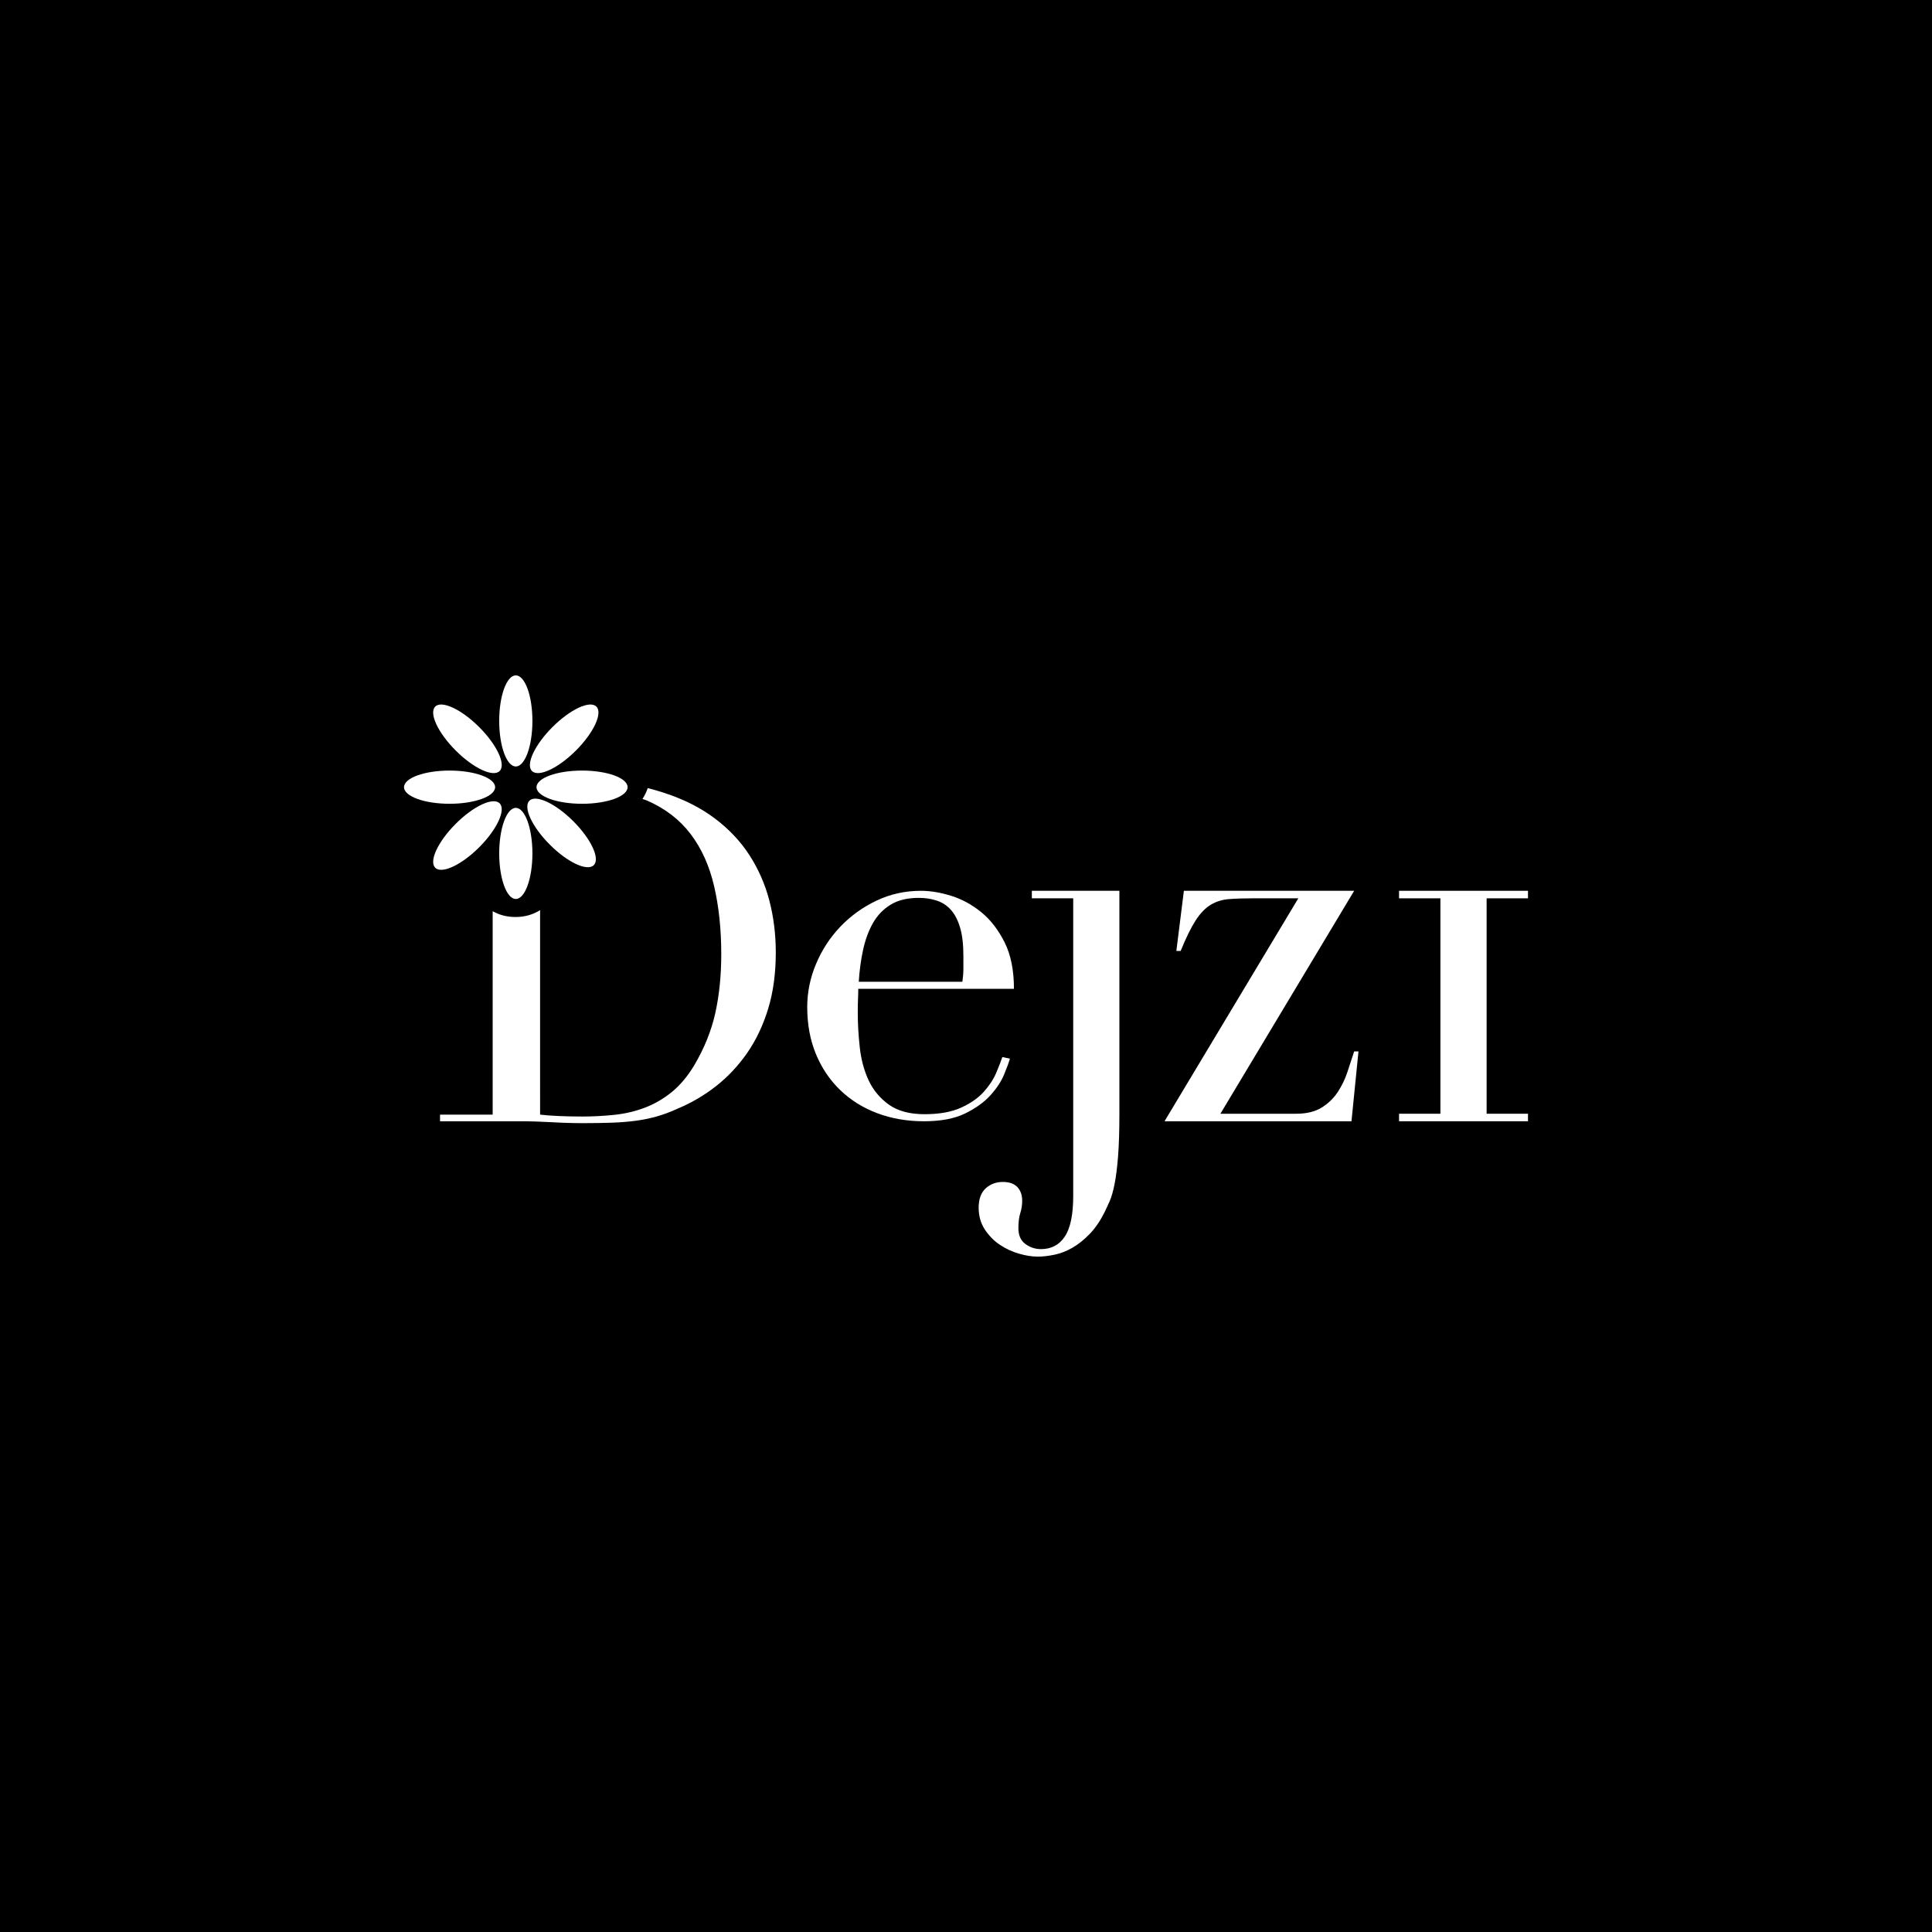<?xml version="1.0" encoding="utf-8"?>
<!-- Generator: Adobe Illustrator 17.0.0, SVG Export Plug-In . SVG Version: 6.00 Build 0)  -->
<!DOCTYPE svg PUBLIC "-//W3C//DTD SVG 1.1//EN" "http://www.w3.org/Graphics/SVG/1.1/DTD/svg11.dtd">
<svg version="1.1" id="Layer_1" xmlns="http://www.w3.org/2000/svg" xmlns:xlink="http://www.w3.org/1999/xlink" x="0px" y="0px"
	 width="1000px" height="1000px" viewBox="0 0 1000 1000" enable-background="new 0 0 1000 1000" xml:space="preserve">
<rect width="1000" height="1000"/>
<g>
	<path fill="#FFFFFF" d="M534.081,461.071h45.312v115.385c0,8.904-0.229,16.27-0.686,22.116c-0.466,5.836-1.072,10.609-1.811,14.319
		c-0.747,3.709-1.582,6.628-2.496,8.755c-0.94,2.127-1.855,4.114-2.777,5.977c-2.233,4.448-4.773,8.157-7.665,11.128
		c-2.865,2.953-5.837,5.327-8.887,7.094c-3.059,1.749-6.162,2.953-9.317,3.604c-3.147,0.651-6.021,0.976-8.623,0.976
		c-2.962,0-6.206-0.51-9.73-1.53c-3.516-1.02-6.804-2.549-9.871-4.588c-3.05-2.039-5.643-4.676-7.788-7.92
		c-2.118-3.253-3.191-6.997-3.191-11.269c0-4.448,1.204-7.779,3.613-10.003c2.417-2.224,5.388-3.34,8.904-3.34
		c3.331,0,5.837,0.879,7.507,2.637c1.661,1.767,2.505,4.131,2.505,7.093c0,2.224-0.325,4.351-0.985,6.399
		c-0.65,2.039-0.976,4.632-0.976,7.779c0,3.709,1.204,6.443,3.622,8.21c2.408,1.758,5.098,2.646,8.069,2.646
		c5.362,0,9.493-2.189,12.358-6.54c2.875-4.36,4.325-11.357,4.325-20.99V464.965h-21.412V461.071z"/>
	<path fill="#FFFFFF" d="M612.775,461.074h88.137l-69.238,115.395h39.212c5.379,0,9.774-1.064,13.202-3.191
		c3.437-2.136,6.214-4.826,8.351-8.069c2.127-3.243,3.789-6.716,5.01-10.434c1.204-3.7,2.347-7.225,3.463-10.565h2.233
		l-3.621,36.153h-96.768l69.247-115.394h-23.909c-4.65,0-8.676,0.141-12.095,0.413c-3.446,0.281-6.54,1.257-9.318,2.918
		c-2.777,1.67-5.388,4.36-7.797,8.069c-2.399,3.709-4.993,8.992-7.779,15.848h-2.224L612.775,461.074z"/>
	<polygon fill="#FFFFFF" points="790.882,464.968 790.882,461.074 769.469,461.074 745.552,461.074 724.14,461.074 724.14,464.968 
		745.552,464.968 745.552,576.468 724.14,576.468 724.14,580.362 790.882,580.362 790.882,576.468 769.469,576.468 769.469,464.968 
			"/>
	<path fill="#FFFFFF" d="M444.236,511.818c0,1.745-0.041,3.531-0.132,5.367c-0.091,1.828-0.124,4.143-0.124,6.931
		c0,5.756,0.339,11.777,1.042,18.054c0.695,6.277,2.225,11.95,4.574,17.004c2.365,5.061,5.847,9.246,10.462,12.562
		c4.631,3.316,10.776,4.971,18.451,4.971s14.002-1.141,18.964-3.399c4.971-2.266,8.899-5.012,11.777-8.246
		c2.878-3.225,5.012-6.492,6.409-9.817c1.398-3.308,2.448-6.013,3.143-8.105l3.92,0.794c-0.521,1.91-1.522,4.656-3.01,8.237
		c-1.48,3.565-3.829,7.145-7.063,10.727c-3.225,3.573-7.584,6.715-13.075,9.412c-5.5,2.696-12.604,4.052-21.321,4.052
		c-8.725,0-16.797-1.389-24.207-4.177c-7.418-2.787-13.82-6.815-19.228-12.033c-5.409-5.235-9.585-11.471-12.554-18.707
		s-4.449-15.308-4.449-24.207c0-7.675,1.53-15.127,4.582-22.371c3.044-7.228,7.228-13.638,12.554-19.22
		c5.318-5.582,11.554-10.073,18.707-13.48c7.146-3.399,14.82-5.095,23.025-5.095c4.879,0,10.106,0.868,15.697,2.613
		c5.582,1.745,10.76,4.582,15.565,8.502c4.797,3.92,8.8,9.114,12.033,15.565c3.225,6.459,4.838,14.481,4.838,24.067H444.236z
		 M498.134,508.162c0.347-2.448,0.513-4.706,0.513-6.806v-6.533c0-5.93-0.554-10.818-1.695-14.655
		c-1.133-3.838-2.704-6.889-4.706-9.155c-2.01-2.275-4.449-3.887-7.328-4.846c-2.87-0.951-5.979-1.431-9.287-1.431
		c-5.93,0-10.818,1.174-14.647,3.531c-3.838,2.349-6.898,5.541-9.164,9.544c-2.266,4.011-3.962,8.634-5.095,13.869
		c-1.141,5.235-1.878,10.727-2.225,16.483H498.134z"/>
	<g>
		<path fill="#FFFFFF" d="M398.236,466.215c-2.212-8.512-5.649-16.357-10.313-23.566c-4.656-7.201-10.639-13.541-17.917-19.019
			c-7.279-5.478-15.916-9.863-25.902-13.138c-3.127-1.04-6.053-1.87-8.846-2.576c-0.652,1.994-1.583,3.864-2.716,5.618
			c0.815,0.31,1.699,0.543,2.483,0.884c9.335,4.097,16.816,9.863,22.465,17.312c5.649,7.449,9.7,16.443,12.144,26.996
			c2.46,10.561,3.686,22.302,3.686,35.222c0,10.972-1.024,21.076-3.065,30.318c-2.049,9.25-5.688,18.29-10.926,27.128
			c-3.438,5.727-7.325,10.351-11.655,13.874c-4.345,3.515-9.009,6.216-13.999,8.094c-4.99,1.886-10.227,3.112-15.706,3.678
			c-5.486,0.574-11.011,0.869-16.567,0.869c-4.423,0-8.474-0.085-12.152-0.256c-3.694-0.155-6.922-0.396-9.7-0.729V471.081
			c-3.438,2.173-7.628,3.562-12.742,3.562c-4.656,0-8.536-1.164-11.803-3.003v105.285h-27.245v3.438h41.725
			c2.46,0,5.036,0.039,7.737,0.124c2.693,0.078,5.432,0.202,8.218,0.357c2.786,0.171,5.564,0.295,8.349,0.372
			c2.778,0.086,5.401,0.124,7.861,0.124c5.719,0,10.794-0.086,15.209-0.241c4.423-0.171,8.474-0.497,12.16-0.986
			c3.678-0.497,7.271-1.226,10.794-2.204c3.515-0.985,7.248-2.374,11.166-4.182c7.03-2.933,13.634-6.829,19.772-11.648
			c6.13-4.834,11.485-10.569,16.071-17.188c4.578-6.635,8.179-14.239,10.802-22.837c2.615-8.59,3.926-18.282,3.926-29.084
			C401.55,483.644,400.44,474.728,398.236,466.215"/>
		<g>
			<path fill-rule="evenodd" clip-rule="evenodd" fill="#FFFFFF" d="M275.576,373.15c0,13.021-3.849,23.574-8.598,23.574
				c-4.741,0-8.59-10.553-8.59-23.574c0-13.021,3.849-23.574,8.59-23.574C271.728,349.576,275.576,360.129,275.576,373.15"/>
			<path fill-rule="evenodd" clip-rule="evenodd" fill="#FFFFFF" d="M275.576,441.731c0,13.021-3.849,23.574-8.598,23.574
				c-4.741,0-8.59-10.553-8.59-23.574c0-13.021,3.849-23.574,8.59-23.574C271.728,418.157,275.576,428.71,275.576,441.731"/>
			<path fill-rule="evenodd" clip-rule="evenodd" fill="#FFFFFF" d="M301.273,416.034c-13.021,0-23.574-3.849-23.574-8.59
				c0-4.749,10.553-8.598,23.574-8.598c13.021,0,23.574,3.849,23.574,8.598C324.847,412.185,314.294,416.034,301.273,416.034"/>
			<path fill-rule="evenodd" clip-rule="evenodd" fill="#FFFFFF" d="M232.693,416.034c-13.013,0-23.574-3.849-23.574-8.59
				c0-4.749,10.561-8.598,23.574-8.598c13.021,0,23.574,3.849,23.574,8.598C256.267,412.185,245.713,416.034,232.693,416.034"/>
			<path fill-rule="evenodd" clip-rule="evenodd" fill="#FFFFFF" d="M298.091,388.481c-9.203,9.211-19.392,13.952-22.744,10.592
				c-3.352-3.352,1.389-13.533,10.6-22.736c9.211-9.211,19.384-13.952,22.744-10.608
				C312.043,369.089,307.301,379.278,298.091,388.481"/>
			<path fill-rule="evenodd" clip-rule="evenodd" fill="#FFFFFF" d="M248.023,438.555c-9.211,9.203-19.392,13.945-22.752,10.592
				c-3.344-3.352,1.397-13.533,10.608-22.744c9.203-9.211,19.384-13.952,22.736-10.6
				C261.967,419.164,257.234,429.345,248.023,438.555"/>
			<path fill-rule="evenodd" clip-rule="evenodd" fill="#FFFFFF" d="M284.598,437.207c-9.211-9.211-13.945-19.392-10.592-22.752
				c3.344-3.352,13.533,1.397,22.736,10.608c9.211,9.203,13.952,19.384,10.608,22.736
				C303.99,451.159,293.801,446.418,284.598,437.207"/>
			<path fill-rule="evenodd" clip-rule="evenodd" fill="#FFFFFF" d="M235.876,388.481c-9.211-9.211-13.952-19.392-10.6-22.752
				c3.36-3.344,13.541,1.397,22.744,10.608c9.211,9.203,13.952,19.384,10.6,22.736C255.267,402.433,245.086,397.692,235.876,388.481
				"/>
		</g>
	</g>
</g>
</svg>
